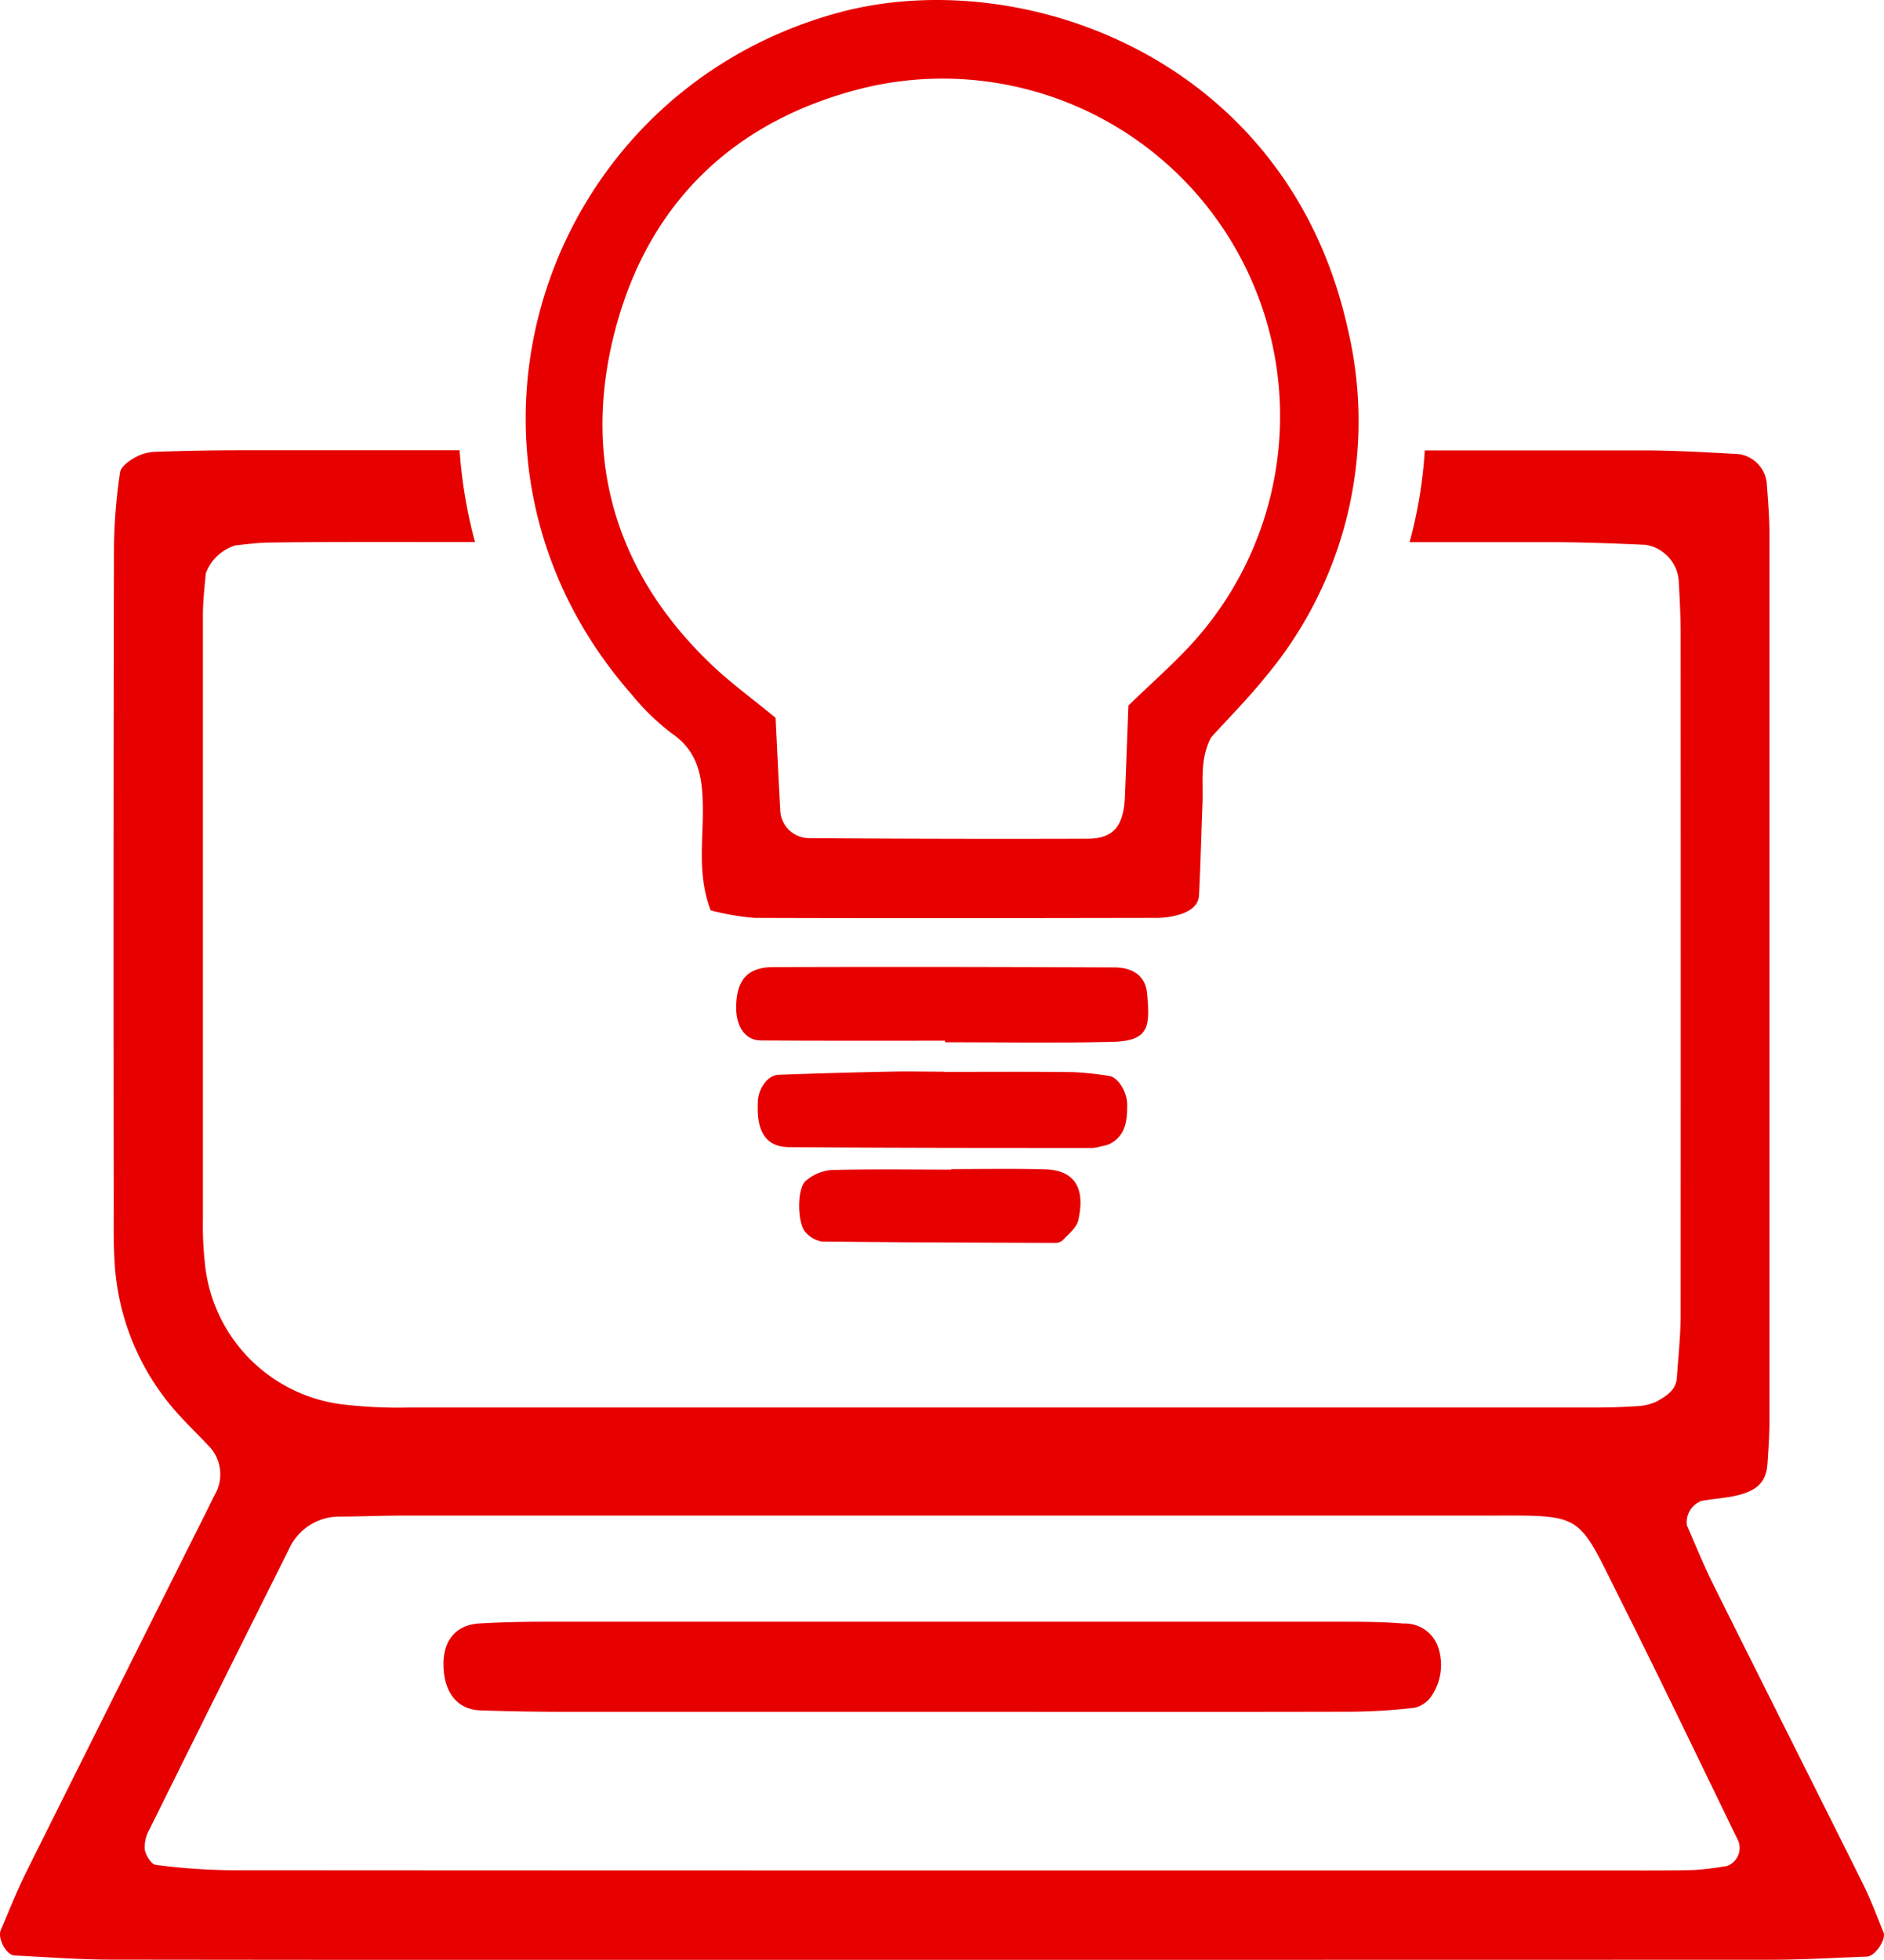 <svg xmlns="http://www.w3.org/2000/svg" width="167.777" height="174.476" viewBox="0 0 167.777 174.476">
  <g id="IoT_Device_Manager-White" data-name="IoT Device Manager-White" transform="translate(-16.111 -12.755)">
    <g id="Group_1393" data-name="Group 1393">
      <path id="Path_1412" data-name="Path 1412" d="M79.4,93.8c-1.22-3.19-.65-6.25-.7-9.25-.04-2.6-.37-4.86-2.76-6.5a20.612,20.612,0,0,1-3.55-3.44C53.67,53.36,64.24,21.12,90.75,13.89c16.2-4.42,39.94,3.9,45.35,28A35.429,35.429,0,0,1,128.82,73c-1.55,1.93-3.3,3.68-4.86,5.41-1.01,1.93-.69,3.89-.76,5.8-.11,2.75-.17,5.49-.31,8.24-.05.95-.85,1.42-1.6,1.68a7.389,7.389,0,0,1-2.44.34c-11.85.02-23.7.04-35.55,0A22.7,22.7,0,0,1,79.4,93.8Zm37.19-18.22c2.14-2.09,4.23-3.89,6.03-5.93A30.049,30.049,0,0,0,93.23,20.54C81.84,23.29,74.14,30.45,71.04,41.6c-3.18,11.43-.43,21.8,8.3,30.2,1.76,1.7,3.77,3.15,5.84,4.86.13,2.68.26,5.41.41,8.14a2.585,2.585,0,0,0,2.64,2.57q12.375.09,24.74.05c2.31,0,3.21-1.14,3.32-3.73.11-2.73.21-5.46.31-8.1Z" fill="#e60000"/>
      <path id="Path_1413" data-name="Path 1413" d="M100.29,105.4c-5.48,0-10.96.02-16.43-.02-1.36-.01-2.18-1.19-2.19-2.87-.01-2.47.97-3.66,3.3-3.66q15.21-.045,30.41.03c1.71,0,2.75.85,2.88,2.29.28,3.02.21,4.27-3.18,4.34-4.93.11-9.86.03-14.8.03v-.13Z" fill="#e60000"/>
      <path id="Path_1414" data-name="Path 1414" d="M100.15,108.18c3.82,0,7.65-.03,11.47.02a27.554,27.554,0,0,1,3.25.34c.8.1,1.61,1.41,1.62,2.53,0,1.38-.09,2.74-1.51,3.5a3.27,3.27,0,0,1-.77.23,3.875,3.875,0,0,1-.8.15c-9.01,0-18.02,0-27.03-.07-1.89-.02-2.74-1.16-2.79-3.27,0-.27,0-.55.01-.82.06-1.16.89-2.31,1.82-2.35q4.9-.18,9.82-.28c1.64-.04,3.28,0,4.92,0v.02Z" fill="#e60000"/>
      <path id="Path_1415" data-name="Path 1415" d="M100.84,116.83c2.76,0,5.52-.05,8.27.02,2.64.06,3.69,1.59,3.03,4.52-.15.69-.89,1.26-1.42,1.83a1.13,1.13,0,0,1-.77.2c-6.89-.02-13.77-.04-20.66-.12a2.483,2.483,0,0,1-1.4-.78c-.79-.72-.84-3.97-.01-4.63a4.1,4.1,0,0,1,2.2-.95c3.58-.1,7.17-.04,10.75-.04v-.05Z" fill="#e60000"/>
    </g>
    <g id="Group_1394" data-name="Group 1394">
      <path id="Path_1416" data-name="Path 1416" d="M99.06,165.15H66.53q-3.825,0-7.65-.13c-2.02-.08-3.19-1.53-3.27-3.89-.08-2.31,1.07-3.73,3.23-3.85,1.91-.11,3.82-.15,5.74-.15h70.79c1.91,0,3.83,0,5.73.16a3.129,3.129,0,0,1,3.01,1.91,4.94,4.94,0,0,1-.53,4.56,2.5,2.5,0,0,1-1.52,1.03,51.935,51.935,0,0,1-5.71.35c-12.44.03-24.87.01-37.31.01Z" fill="#e60000"/>
      <path id="Path_1417" data-name="Path 1417" d="M183.85,184.8c-.6-1.48-1.16-2.98-1.87-4.4-4.42-8.87-8.88-17.72-13.3-26.59-.85-1.71-1.57-3.49-2.34-5.25a2.024,2.024,0,0,1,1.28-2.18c.94-.18,1.9-.24,2.83-.42,2.14-.43,2.96-1.24,3.07-2.98.08-1.27.17-2.55.17-3.83q0-39.345,0-78.69c0-1.59-.13-3.19-.25-4.78a2.917,2.917,0,0,0-2.49-2.5c-2.87-.16-5.74-.33-8.61-.33H142.99a40.061,40.061,0,0,1-1.35,8.17h12.41c2.87,0,5.75.11,8.62.24a3.5,3.5,0,0,1,2.94,3.25c.09,1.59.17,3.19.17,4.79q.015,30.21,0,60.41c0,1.91-.21,3.81-.34,5.72-.08,1.11-.97,1.62-1.77,2.08a4.567,4.567,0,0,1-1.85.43c-1.27.09-2.55.12-3.83.12H52.51a42.273,42.273,0,0,1-5.74-.26,14.028,14.028,0,0,1-12.42-12.66,30.511,30.511,0,0,1-.17-3.83V67.61c0-1.27.14-2.55.26-3.82a4.091,4.091,0,0,1,2.63-2.48c.95-.1,1.9-.23,2.86-.25,2.56-.04,5.11-.05,7.67-.05H58.41a42.652,42.652,0,0,1-1.37-8.17H37.56q-3.84,0-7.67.14a4,4,0,0,0-1.81.53c-.52.3-1.21.81-1.28,1.3a49.412,49.412,0,0,0-.54,6.65Q26.2,90.725,26.24,120c0,1.6-.03,3.2.06,4.8a21.974,21.974,0,0,0,5.1,13.18c1.02,1.22,2.19,2.32,3.29,3.49a3.615,3.615,0,0,1,.52,4.4c-.98,2.01-2,4-3,6.01Q25.34,165.6,18.49,179.33c-.85,1.71-1.56,3.49-2.31,5.25-.31.73.49,2.22,1.21,2.26,2.86.14,5.72.37,8.58.37q36.945.045,73.9.02,36.96,0,73.9-.01c2.87,0,5.74-.17,8.61-.28.71-.03,1.72-1.52,1.47-2.15Zm-13.99-5.92a27.332,27.332,0,0,1-2.83.35c-2.56.06-5.11.04-7.67.04H99.91q-31.65,0-63.29-.02a54.783,54.783,0,0,1-6.65-.48c-.39-.05-.89-.86-.97-1.38a3.229,3.229,0,0,1,.43-1.79q6.165-12.45,12.39-24.88a4.911,4.911,0,0,1,4.55-2.95c1.92-.01,3.83-.09,5.75-.09q47.94,0,95.89,0c9.31,0,8.42-.45,12.39,7.46,3.58,7.14,7.03,14.34,10.52,21.52a1.707,1.707,0,0,1-1.06,2.23Z" fill="#e60000"/>
    </g>
  </g>
</svg>
